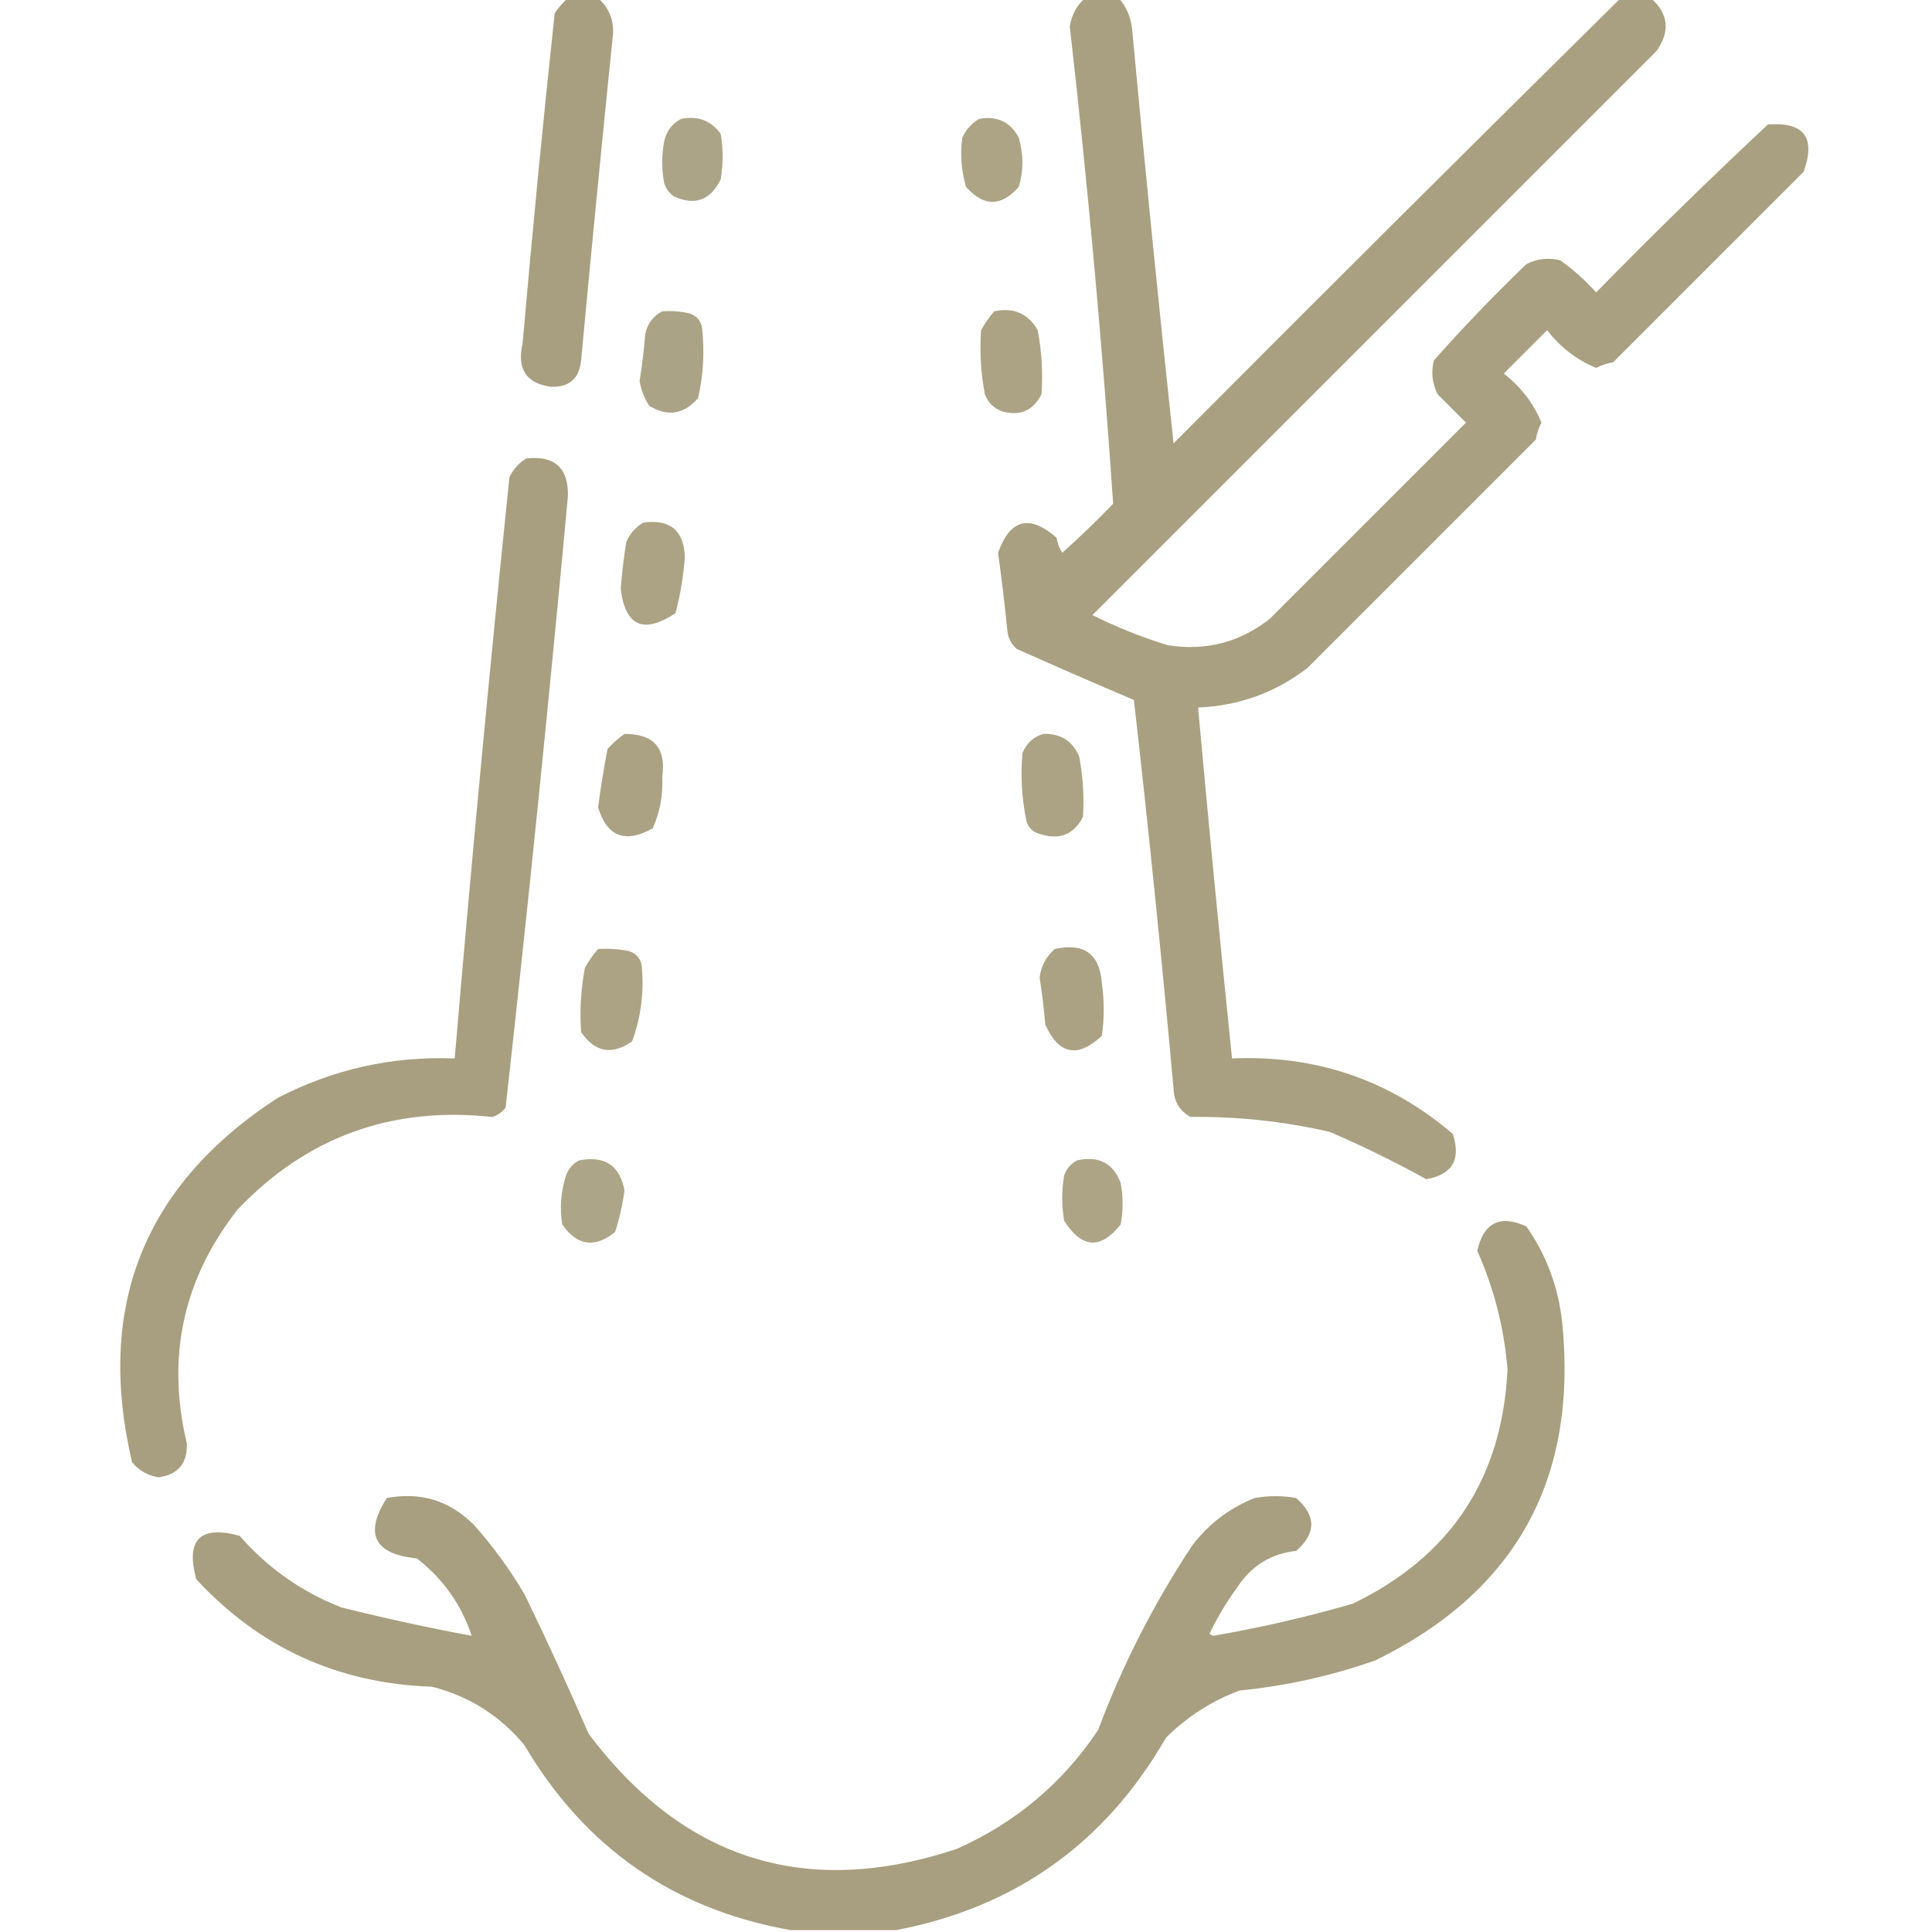 <?xml version="1.0" encoding="UTF-8"?> <svg xmlns="http://www.w3.org/2000/svg" width="42" height="42" viewBox="0 0 42 42" fill="none"><g clip-path="url(#clip0_717_10489)"><path opacity="0.927" fill-rule="evenodd" clip-rule="evenodd" d="M12.346 -0.041C12.564 -0.041 12.783 -0.041 13.002 -0.041C13.222 0.153 13.331 0.399 13.33 0.697C13.087 3.075 12.854 5.454 12.633 7.834C12.592 8.231 12.373 8.422 11.976 8.408C11.439 8.334 11.233 8.019 11.361 7.465C11.569 5.07 11.802 2.677 12.059 0.287C12.143 0.162 12.239 0.052 12.346 -0.041Z" fill="#A19876"></path><path opacity="0.918" fill-rule="evenodd" clip-rule="evenodd" d="M23.584 -0.041C23.83 -0.041 24.076 -0.041 24.322 -0.041C24.483 0.145 24.579 0.364 24.609 0.615C24.889 3.625 25.189 6.633 25.512 9.639C28.743 6.393 31.984 3.167 35.232 -0.041C35.451 -0.041 35.67 -0.041 35.889 -0.041C36.271 0.298 36.312 0.681 36.012 1.107C31.924 5.195 27.836 9.283 23.748 13.371C24.277 13.636 24.824 13.854 25.389 14.027C26.213 14.156 26.952 13.965 27.604 13.453C29.025 12.031 30.447 10.609 31.869 9.188C31.664 8.982 31.459 8.777 31.254 8.572C31.134 8.337 31.107 8.091 31.172 7.834C31.812 7.112 32.482 6.415 33.182 5.742C33.417 5.623 33.663 5.595 33.92 5.66C34.204 5.862 34.464 6.095 34.699 6.357C35.918 5.111 37.163 3.894 38.432 2.707C39.217 2.645 39.476 2.986 39.211 3.732C37.83 5.113 36.449 6.494 35.068 7.875C34.937 7.897 34.814 7.938 34.699 7.998C34.278 7.824 33.922 7.551 33.633 7.178C33.318 7.492 33.004 7.807 32.69 8.121C33.063 8.411 33.336 8.766 33.51 9.188C33.45 9.302 33.409 9.425 33.387 9.557C31.732 11.211 30.078 12.865 28.424 14.52C27.724 15.058 26.931 15.345 26.045 15.381C26.276 17.926 26.522 20.468 26.783 23.01C28.611 22.931 30.211 23.478 31.582 24.65C31.765 25.204 31.574 25.532 31.008 25.635C30.329 25.261 29.632 24.919 28.916 24.609C27.919 24.378 26.907 24.269 25.881 24.281C25.644 24.151 25.521 23.946 25.512 23.666C25.257 20.846 24.97 18.029 24.65 15.217C23.799 14.856 22.952 14.486 22.107 14.109C21.993 14.013 21.925 13.89 21.902 13.74C21.845 13.164 21.776 12.59 21.697 12.018C21.956 11.284 22.38 11.175 22.969 11.69C22.987 11.807 23.028 11.917 23.092 12.018C23.473 11.677 23.843 11.322 24.199 10.951C23.963 7.486 23.649 4.027 23.256 0.574C23.296 0.327 23.406 0.122 23.584 -0.041Z" fill="#A19876"></path><path opacity="0.88" fill-rule="evenodd" clip-rule="evenodd" d="M14.807 2.584C15.172 2.512 15.459 2.621 15.668 2.912C15.723 3.24 15.723 3.569 15.668 3.897C15.447 4.356 15.105 4.479 14.643 4.266C14.544 4.192 14.476 4.096 14.438 3.979C14.383 3.678 14.383 3.377 14.438 3.076C14.487 2.85 14.61 2.686 14.807 2.584Z" fill="#A19876"></path><path opacity="0.886" fill-rule="evenodd" clip-rule="evenodd" d="M21.287 2.584C21.679 2.514 21.966 2.651 22.148 2.995C22.252 3.357 22.252 3.713 22.148 4.061C21.766 4.498 21.383 4.498 21 4.061C20.898 3.71 20.871 3.354 20.918 2.995C21.002 2.815 21.125 2.678 21.287 2.584Z" fill="#A19876"></path><path opacity="0.889" fill-rule="evenodd" clip-rule="evenodd" d="M14.396 6.768C14.59 6.754 14.781 6.768 14.971 6.809C15.121 6.85 15.217 6.945 15.258 7.096C15.32 7.62 15.293 8.14 15.176 8.654C14.865 9.012 14.509 9.066 14.109 8.818C14.006 8.653 13.938 8.476 13.904 8.285C13.959 7.945 14 7.603 14.027 7.26C14.076 7.034 14.2 6.87 14.396 6.768Z" fill="#A19876"></path><path opacity="0.894" fill-rule="evenodd" clip-rule="evenodd" d="M21.615 6.767C22.037 6.679 22.351 6.816 22.559 7.177C22.646 7.64 22.674 8.105 22.641 8.572C22.458 8.93 22.171 9.053 21.779 8.941C21.602 8.873 21.479 8.75 21.41 8.572C21.322 8.109 21.295 7.644 21.328 7.177C21.41 7.028 21.506 6.891 21.615 6.767Z" fill="#A19876"></path><path opacity="0.929" fill-rule="evenodd" clip-rule="evenodd" d="M11.443 9.967C12.059 9.899 12.36 10.173 12.346 10.787C11.936 15.224 11.485 19.653 10.992 24.077C10.918 24.175 10.822 24.244 10.705 24.282C8.516 24.045 6.67 24.715 5.168 26.291C3.982 27.8 3.613 29.495 4.061 31.377C4.077 31.812 3.872 32.058 3.445 32.116C3.213 32.078 3.022 31.969 2.871 31.788C2.076 28.4 3.129 25.762 6.029 23.872C7.237 23.244 8.522 22.957 9.885 23.01C10.243 18.796 10.64 14.585 11.074 10.377C11.158 10.198 11.281 10.061 11.443 9.967Z" fill="#A19876"></path><path opacity="0.892" fill-rule="evenodd" clip-rule="evenodd" d="M13.986 11.361C14.562 11.281 14.863 11.527 14.889 12.1C14.859 12.519 14.791 12.929 14.684 13.33C13.988 13.791 13.591 13.613 13.494 12.797C13.52 12.453 13.561 12.111 13.617 11.772C13.701 11.592 13.824 11.456 13.986 11.361Z" fill="#A19876"></path><path opacity="0.901" fill-rule="evenodd" clip-rule="evenodd" d="M13.576 15.955C14.214 15.951 14.488 16.265 14.396 16.898C14.415 17.285 14.346 17.654 14.191 18.006C13.595 18.342 13.198 18.191 13.002 17.555C13.057 17.129 13.125 16.705 13.207 16.283C13.322 16.154 13.445 16.045 13.576 15.955Z" fill="#A19876"></path><path opacity="0.894" fill-rule="evenodd" clip-rule="evenodd" d="M22.682 15.955C23.056 15.943 23.316 16.107 23.461 16.447C23.543 16.883 23.57 17.32 23.543 17.759C23.343 18.147 23.029 18.27 22.6 18.128C22.449 18.087 22.354 17.992 22.313 17.841C22.211 17.352 22.183 16.86 22.23 16.365C22.321 16.151 22.472 16.014 22.682 15.955Z" fill="#A19876"></path><path opacity="0.894" fill-rule="evenodd" clip-rule="evenodd" d="M13.002 20.631C13.222 20.617 13.441 20.631 13.658 20.672C13.809 20.713 13.904 20.809 13.945 20.959C14.008 21.54 13.939 22.101 13.74 22.641C13.299 22.944 12.93 22.875 12.633 22.436C12.6 21.969 12.627 21.504 12.715 21.041C12.797 20.892 12.892 20.755 13.002 20.631Z" fill="#A19876"></path><path opacity="0.899" fill-rule="evenodd" clip-rule="evenodd" d="M22.928 20.631C23.564 20.49 23.906 20.736 23.953 21.37C24.008 21.753 24.008 22.135 23.953 22.518C23.426 23.008 23.016 22.926 22.723 22.272C22.695 21.928 22.654 21.587 22.6 21.247C22.635 20.999 22.744 20.794 22.928 20.631Z" fill="#A19876"></path><path opacity="0.874" fill-rule="evenodd" clip-rule="evenodd" d="M12.592 25.225C13.148 25.119 13.476 25.338 13.576 25.881C13.534 26.19 13.466 26.491 13.371 26.784C12.93 27.138 12.547 27.084 12.223 26.619C12.165 26.258 12.193 25.903 12.305 25.553C12.361 25.401 12.457 25.292 12.592 25.225Z" fill="#A19876"></path><path opacity="0.886" fill-rule="evenodd" clip-rule="evenodd" d="M23.42 25.224C23.887 25.123 24.201 25.287 24.363 25.717C24.418 26.017 24.418 26.318 24.363 26.619C23.928 27.168 23.518 27.141 23.133 26.537C23.078 26.209 23.078 25.881 23.133 25.553C23.189 25.401 23.285 25.291 23.42 25.224Z" fill="#A19876"></path><path opacity="0.926" fill-rule="evenodd" clip-rule="evenodd" d="M19.483 41.959C18.717 41.959 17.951 41.959 17.186 41.959C14.643 41.508 12.715 40.168 11.402 37.94C10.869 37.297 10.199 36.873 9.393 36.668C7.35 36.599 5.641 35.819 4.266 34.33C4.033 33.469 4.348 33.154 5.209 33.387C5.821 34.089 6.559 34.608 7.424 34.945C8.364 35.18 9.307 35.385 10.254 35.561C10.032 34.888 9.636 34.327 9.065 33.879C8.132 33.785 7.914 33.347 8.408 32.566C9.14 32.428 9.769 32.619 10.295 33.141C10.714 33.61 11.083 34.116 11.402 34.658C11.89 35.66 12.355 36.672 12.797 37.693C14.867 40.443 17.533 41.277 20.795 40.195C22.073 39.628 23.098 38.767 23.871 37.611C24.404 36.19 25.088 34.85 25.922 33.592C26.282 33.122 26.733 32.78 27.276 32.566C27.576 32.512 27.877 32.512 28.178 32.566C28.615 32.949 28.615 33.332 28.178 33.715C27.633 33.776 27.209 34.035 26.906 34.494C26.67 34.816 26.465 35.157 26.291 35.52C26.318 35.533 26.346 35.547 26.373 35.561C27.397 35.385 28.409 35.153 29.408 34.863C31.535 33.837 32.656 32.142 32.772 29.777C32.701 28.881 32.483 28.02 32.115 27.193C32.251 26.579 32.606 26.401 33.182 26.66C33.618 27.285 33.878 27.982 33.961 28.752C34.303 32.157 32.949 34.605 29.901 36.094C28.944 36.432 27.96 36.651 26.947 36.75C26.34 36.978 25.807 37.32 25.348 37.775C24.03 40.068 22.075 41.462 19.483 41.959Z" fill="#A19876"></path></g><defs><clipPath id="clip0_717_10489"><rect width="42" height="42" fill="white"></rect></clipPath></defs></svg> 